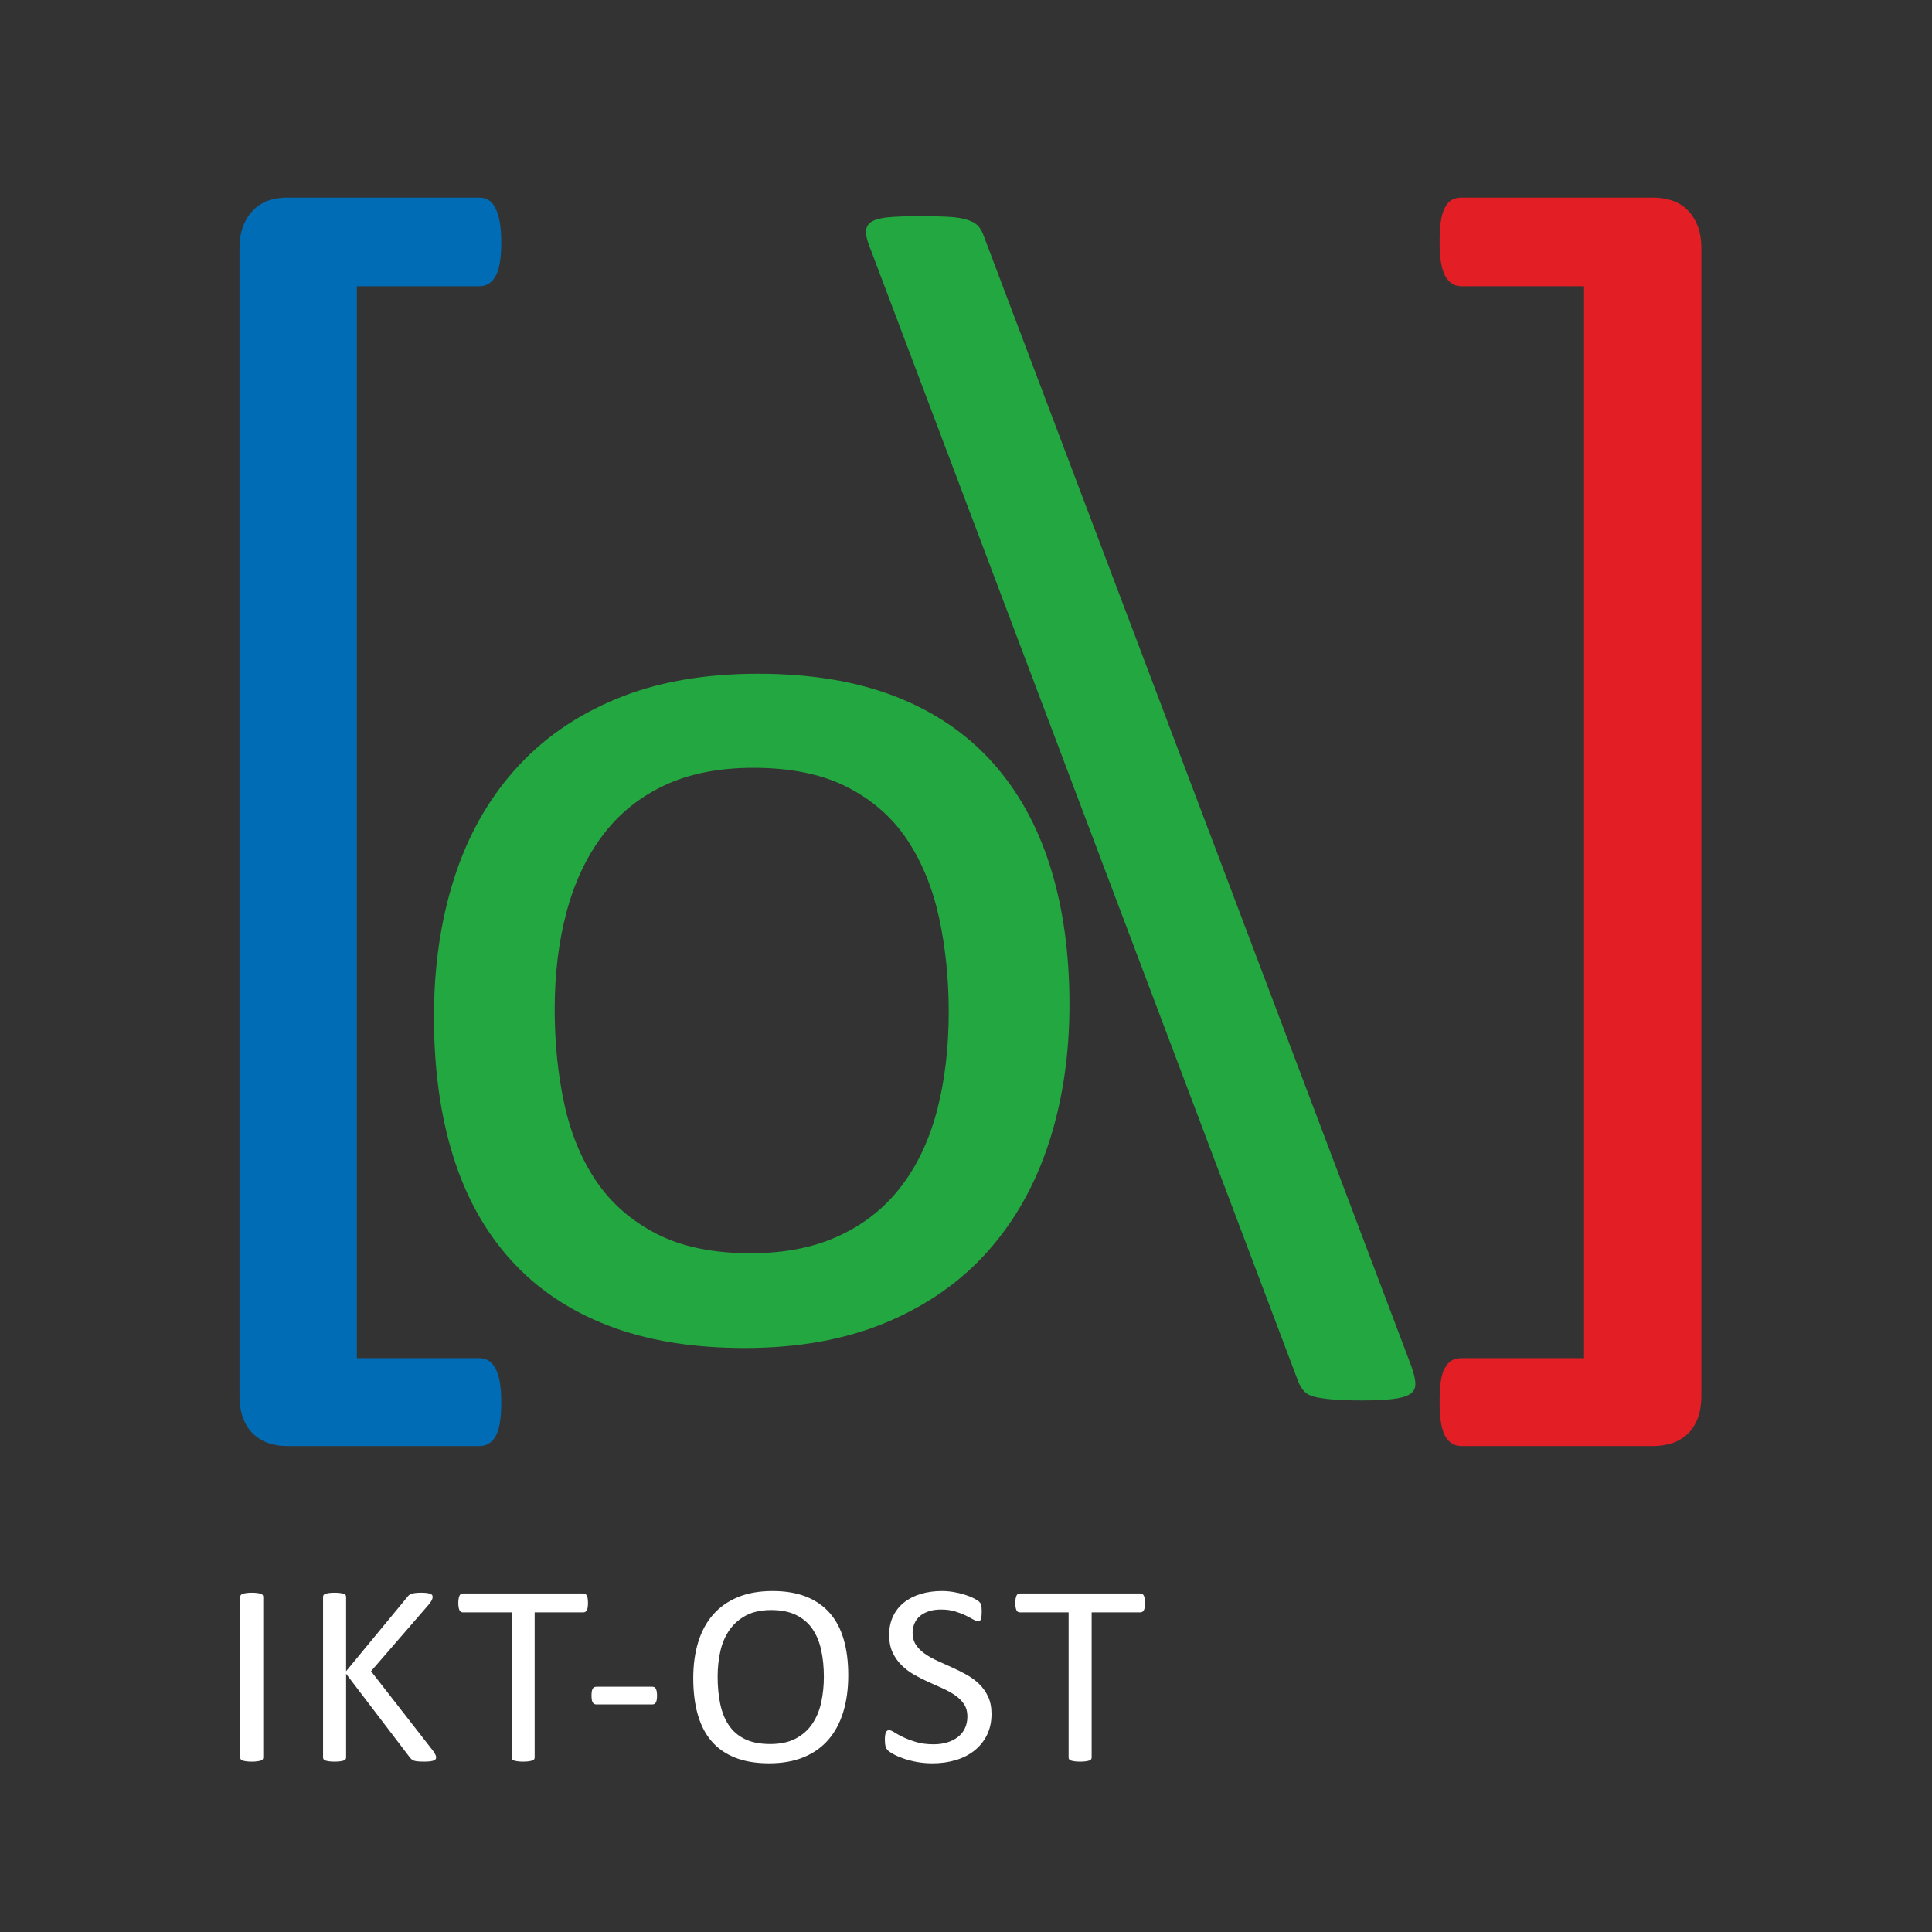 <?xml version="1.0" encoding="UTF-8" standalone="no"?>
<svg xmlns:inkscape="http://www.inkscape.org/namespaces/inkscape" xmlns:sodipodi="http://sodipodi.sourceforge.net/DTD/sodipodi-0.dtd" xmlns="http://www.w3.org/2000/svg" xmlns:svg="http://www.w3.org/2000/svg" xmlns:rdf="http://www.w3.org/1999/02/22-rdf-syntax-ns#" xmlns:cc="http://creativecommons.org/ns#" xmlns:dc="http://purl.org/dc/elements/1.1/" viewBox="0 0 125 125" height="125" width="125" xml:space="preserve" id="svg2" version="1.1">
  <rect x="0" y="0" width="125" height="125" fill="#333333" stroke="none"/>
  <defs id="defs6">
    <clipPath id="clipPath20">
      <path id="path18" d="M 0,0 H 425.197 V 425.197 H 0 Z"></path>
    </clipPath>
  </defs>
  <g id="g14" transform="matrix(0.716,0,0,-0.716,-24.695,279.011)">
    <g clip-path="url(#clipPath20)" id="g16" transform="matrix(0.464,0,0,0.448,23.536,205.838)">
      <g transform="translate(354.947,360.246)" id="g22">
        <path id="path24" style="fill:#e31f25;fill-opacity:1;fill-rule:nonzero;stroke:none" d="m 0,0 c 0,1.854 -0.27,3.442 -0.806,4.761 -0.538,1.318 -1.245,2.392 -2.124,3.223 -0.879,0.828 -1.881,1.414 -3.003,1.757 -1.124,0.341 -2.27,0.513 -3.442,0.513 h -37.354 c -0.685,0 -1.296,-0.146 -1.832,-0.439 -0.537,-0.293 -1.002,-0.831 -1.391,-1.612 -0.392,-0.782 -0.659,-1.735 -0.806,-2.856 -0.146,-1.124 -0.22,-2.516 -0.22,-4.175 0,-3.127 0.367,-5.372 1.099,-6.739 0.732,-1.368 1.781,-2.05 3.15,-2.05 h 23.877 v -216.216 h -23.877 c -0.685,0 -1.296,-0.146 -1.832,-0.439 -0.537,-0.293 -1.002,-0.806 -1.391,-1.538 -0.392,-0.733 -0.659,-1.66 -0.806,-2.784 -0.146,-1.121 -0.22,-2.513 -0.22,-4.175 0,-3.222 0.367,-5.493 1.099,-6.811 0.732,-1.319 1.781,-1.978 3.15,-1.978 h 37.354 c 1.172,0 2.318,0.172 3.442,0.513 1.122,0.343 2.124,0.904 3.003,1.685 0.879,0.782 1.586,1.831 2.124,3.149 0.536,1.318 0.806,2.955 0.806,4.907 z"></path>
      </g>
      <g transform="translate(228.102,235.687)" id="g26">
        <path id="path28" style="fill:#23a740;fill-opacity:1;fill-rule:nonzero;stroke:none" d="m 0,0 c -2.523,8.251 -6.304,15.265 -11.345,21.04 -5.043,5.776 -11.346,10.177 -18.909,13.202 -7.564,3.026 -16.434,4.538 -26.61,4.538 -10.544,0 -19.758,-1.697 -27.641,-5.088 -7.886,-3.393 -14.463,-8.161 -19.734,-14.302 -5.273,-6.143 -9.214,-13.455 -11.827,-21.934 -2.613,-8.481 -3.919,-17.764 -3.919,-27.848 0,-10.451 1.238,-19.802 3.713,-28.053 2.475,-8.252 6.233,-15.265 11.276,-21.041 5.041,-5.776 11.346,-10.176 18.909,-13.202 7.564,-3.025 16.434,-4.538 26.61,-4.538 10.452,0 19.642,1.719 27.573,5.157 7.928,3.438 14.529,8.228 19.802,14.371 5.271,6.141 9.236,13.453 11.896,21.934 2.658,8.479 3.988,17.762 3.988,27.848 C 3.782,-17.557 2.52,-8.251 0,0 m -21.956,-49.094 c -1.48,-5.961 -3.792,-11.094 -6.938,-15.402 -3.146,-4.311 -7.168,-7.656 -12.072,-10.039 -4.903,-2.385 -10.683,-3.576 -17.344,-3.576 -7.31,0 -13.415,1.307 -18.318,3.92 -4.903,2.612 -8.81,6.141 -11.724,10.589 -2.913,4.445 -4.995,9.647 -6.244,15.608 -1.25,5.958 -1.873,12.329 -1.873,19.115 0,7.059 0.762,13.567 2.288,19.528 1.526,5.958 3.861,11.115 7.007,15.471 3.146,4.353 7.147,7.722 12.003,10.107 4.856,2.383 10.662,3.576 17.415,3.576 7.308,0 13.413,-1.307 18.316,-3.92 4.903,-2.612 8.788,-6.166 11.657,-10.657 2.866,-4.493 4.925,-9.719 6.175,-15.677 1.249,-5.961 1.874,-12.287 1.874,-18.978 0,-7.151 -0.741,-13.707 -2.222,-19.665 m 8.944,176.448 c -0.275,0.733 -0.619,1.328 -1.031,1.788 -0.413,0.458 -1.079,0.847 -1.994,1.169 -0.918,0.32 -2.111,0.526 -3.576,0.619 -1.468,0.09 -3.393,0.137 -5.776,0.137 -2.475,0 -4.469,-0.068 -5.982,-0.206 -1.513,-0.137 -2.636,-0.436 -3.369,-0.894 -0.735,-0.46 -1.1,-1.147 -1.1,-2.063 0,-0.917 0.32,-2.155 0.962,-3.713 l 83.199,-228.143 c 0.275,-0.733 0.641,-1.375 1.1,-1.926 0.458,-0.55 1.122,-0.939 1.995,-1.168 0.87,-0.228 2.039,-0.413 3.506,-0.551 1.466,-0.137 3.391,-0.206 5.776,-0.206 2.475,0 4.469,0.093 5.982,0.275 1.513,0.185 2.634,0.505 3.369,0.963 0.733,0.46 1.1,1.147 1.1,2.063 0,0.917 -0.275,2.155 -0.825,3.713 z"></path>
      </g>
      <g transform="translate(120.935,131.653)" id="g30">
        <path id="path32" style="fill:#006cb5;fill-opacity:1;fill-rule:nonzero;stroke:none" d="m 0,0 c -0.197,1.124 -0.49,2.051 -0.879,2.783 -0.391,0.733 -0.856,1.245 -1.392,1.538 -0.537,0.293 -1.098,0.44 -1.684,0.44 h -23.878 v 216.215 h 23.878 c 1.366,0 2.417,0.682 3.149,2.051 0.733,1.367 1.099,3.612 1.099,6.739 0,1.659 -0.098,3.051 -0.293,4.174 -0.197,1.122 -0.49,2.074 -0.879,2.857 -0.391,0.78 -0.856,1.318 -1.392,1.611 -0.537,0.293 -1.098,0.44 -1.684,0.44 h -37.501 c -1.172,0 -2.296,-0.172 -3.369,-0.513 -1.076,-0.343 -2.051,-0.929 -2.93,-1.758 -0.879,-0.831 -1.588,-1.904 -2.124,-3.223 -0.538,-1.318 -0.806,-2.906 -0.806,-4.76 V -2.71 c 0,-1.952 0.268,-3.589 0.806,-4.907 0.536,-1.319 1.245,-2.367 2.124,-3.15 0.879,-0.78 1.854,-1.341 2.93,-1.684 1.073,-0.341 2.197,-0.513 3.369,-0.513 h 37.501 c 1.366,0 2.417,0.659 3.149,1.977 0.733,1.319 1.099,3.589 1.099,6.812 C 0.293,-2.513 0.195,-1.122 0,0"></path>
      </g>
      <g transform="translate(74.877,88.275)" id="g34">
        <path id="path36" style="fill:#ffffff;fill-opacity:1;fill-rule:nonzero;stroke:none" d="M 0,0 C 0,0.139 -0.035,0.261 -0.104,0.365 -0.174,0.47 -0.296,0.552 -0.47,0.613 -0.644,0.674 -0.874,0.726 -1.161,0.77 -1.448,0.813 -1.809,0.835 -2.244,0.835 -2.644,0.835 -2.987,0.813 -3.274,0.77 -3.561,0.726 -3.796,0.674 -3.979,0.613 -4.161,0.552 -4.292,0.47 -4.37,0.365 -4.448,0.261 -4.488,0.139 -4.488,0 v -32.404 c 0,-0.14 0.035,-0.261 0.105,-0.366 0.069,-0.104 0.191,-0.187 0.365,-0.248 0.174,-0.061 0.409,-0.112 0.704,-0.156 0.296,-0.043 0.653,-0.065 1.07,-0.065 0.435,0 0.796,0.022 1.083,0.065 0.287,0.044 0.517,0.095 0.691,0.156 0.174,0.061 0.296,0.144 0.366,0.248 0.069,0.105 0.104,0.226 0.104,0.366 z m 33.576,-31.948 c -0.061,0.165 -0.239,0.474 -0.535,0.926 l -12.054,16.02 11.193,13.384 c 0.313,0.4 0.526,0.713 0.639,0.94 0.113,0.225 0.17,0.452 0.17,0.678 0,0.121 -0.031,0.235 -0.091,0.339 C 32.836,0.444 32.723,0.53 32.558,0.6 32.393,0.669 32.171,0.726 31.893,0.77 31.615,0.813 31.249,0.835 30.797,0.835 30.345,0.835 29.975,0.817 29.688,0.783 29.401,0.748 29.158,0.7 28.958,0.639 28.758,0.578 28.588,0.496 28.449,0.391 28.31,0.287 28.188,0.157 28.084,0 L 16.134,-15.002 V 0 c 0,0.139 -0.035,0.261 -0.104,0.365 C 15.96,0.47 15.838,0.552 15.665,0.613 15.491,0.674 15.26,0.726 14.973,0.77 14.686,0.813 14.325,0.835 13.891,0.835 13.473,0.835 13.116,0.813 12.821,0.77 12.525,0.726 12.29,0.674 12.116,0.613 11.942,0.552 11.82,0.47 11.751,0.365 11.681,0.261 11.647,0.139 11.647,0 v -32.404 c 0,-0.122 0.034,-0.24 0.104,-0.353 0.069,-0.113 0.191,-0.2 0.365,-0.261 0.174,-0.061 0.409,-0.112 0.705,-0.156 0.295,-0.043 0.652,-0.065 1.07,-0.065 0.434,0 0.795,0.022 1.082,0.065 0.287,0.044 0.518,0.095 0.692,0.156 0.173,0.061 0.295,0.148 0.365,0.261 0.069,0.113 0.104,0.231 0.104,0.353 v 16.88 l 12.419,-16.88 c 0.122,-0.175 0.278,-0.331 0.47,-0.47 0.191,-0.139 0.478,-0.235 0.861,-0.287 0.382,-0.052 0.878,-0.078 1.487,-0.078 0.47,0 0.852,0.022 1.148,0.065 0.296,0.044 0.531,0.1 0.705,0.169 0.173,0.07 0.291,0.161 0.352,0.274 0.061,0.113 0.091,0.239 0.091,0.379 0,0.104 -0.03,0.239 -0.091,0.404 m 29.61,31.57 c -0.035,0.252 -0.091,0.456 -0.17,0.613 -0.078,0.156 -0.174,0.269 -0.287,0.339 -0.113,0.069 -0.239,0.104 -0.378,0.104 H 38.87 c -0.14,0 -0.266,-0.035 -0.379,-0.104 -0.113,-0.07 -0.204,-0.183 -0.274,-0.339 -0.069,-0.157 -0.126,-0.361 -0.169,-0.613 -0.044,-0.253 -0.065,-0.544 -0.065,-0.874 0,-0.331 0.021,-0.618 0.065,-0.861 0.043,-0.244 0.1,-0.44 0.169,-0.587 0.07,-0.148 0.161,-0.257 0.274,-0.327 0.113,-0.069 0.239,-0.104 0.379,-0.104 h 9.497 v -29.273 c 0,-0.14 0.034,-0.261 0.104,-0.366 0.069,-0.104 0.191,-0.187 0.365,-0.248 0.174,-0.061 0.409,-0.112 0.705,-0.156 0.295,-0.043 0.652,-0.065 1.069,-0.065 0.435,0 0.796,0.022 1.083,0.065 0.287,0.044 0.517,0.095 0.692,0.156 0.173,0.061 0.295,0.144 0.365,0.248 0.069,0.105 0.104,0.226 0.104,0.366 v 29.273 h 9.497 c 0.139,0 0.265,0.035 0.378,0.104 0.113,0.07 0.209,0.179 0.287,0.327 0.079,0.147 0.135,0.343 0.17,0.587 0.035,0.243 0.052,0.53 0.052,0.861 0,0.33 -0.017,0.621 -0.052,0.874 M 76.62,-19.072 c -0.044,0.226 -0.104,0.413 -0.183,0.561 -0.078,0.147 -0.174,0.248 -0.287,0.3 -0.113,0.052 -0.239,0.078 -0.378,0.078 H 64.866 c -0.313,0 -0.548,-0.13 -0.704,-0.391 -0.157,-0.261 -0.235,-0.722 -0.235,-1.383 0,-0.661 0.078,-1.126 0.235,-1.396 0.156,-0.27 0.391,-0.404 0.704,-0.404 h 10.906 c 0.296,0 0.522,0.13 0.678,0.391 0.157,0.261 0.235,0.731 0.235,1.409 0,0.33 -0.022,0.609 -0.065,0.835 m 36.407,10.527 c -0.6,2.114 -1.513,3.888 -2.74,5.323 -1.226,1.435 -2.761,2.526 -4.605,3.274 -1.844,0.748 -4.009,1.122 -6.496,1.122 -2.575,0 -4.827,-0.413 -6.758,-1.239 -1.93,-0.827 -3.539,-2.001 -4.826,-3.522 -1.288,-1.523 -2.253,-3.371 -2.897,-5.545 -0.643,-2.174 -0.965,-4.592 -0.965,-7.253 0,-2.783 0.296,-5.244 0.887,-7.383 0.591,-2.14 1.491,-3.932 2.701,-5.375 1.208,-1.444 2.739,-2.544 4.592,-3.301 1.852,-0.756 4.048,-1.135 6.587,-1.135 2.574,0 4.827,0.414 6.758,1.24 1.931,0.826 3.535,2.009 4.814,3.548 1.278,1.539 2.239,3.405 2.883,5.597 0.643,2.191 0.965,4.652 0.965,7.383 0,2.731 -0.3,5.153 -0.9,7.266 m -4.37,-12.771 c -0.347,-1.635 -0.929,-3.075 -1.746,-4.318 -0.816,-1.244 -1.893,-2.231 -3.231,-2.961 -1.338,-0.731 -2.988,-1.096 -4.951,-1.096 -1.98,0 -3.626,0.335 -4.937,1.004 -1.312,0.67 -2.359,1.609 -3.141,2.818 -0.782,1.209 -1.337,2.648 -1.667,4.318 -0.331,1.67 -0.495,3.496 -0.495,5.479 0,1.792 0.177,3.5 0.534,5.127 0.356,1.626 0.947,3.048 1.772,4.266 0.825,1.217 1.897,2.191 3.218,2.922 1.32,0.73 2.953,1.096 4.899,1.096 1.945,0 3.578,-0.339 4.898,-1.018 1.32,-0.678 2.376,-1.622 3.166,-2.831 0.791,-1.209 1.355,-2.635 1.694,-4.278 0.339,-1.644 0.508,-3.423 0.508,-5.336 0,-1.826 -0.174,-3.557 -0.521,-5.192 m 32.506,1.187 c -0.444,0.983 -1.027,1.835 -1.748,2.557 -0.722,0.722 -1.544,1.348 -2.466,1.879 -0.922,0.53 -1.861,1.017 -2.818,1.461 -0.956,0.443 -1.896,0.882 -2.817,1.317 -0.923,0.435 -1.744,0.913 -2.466,1.435 -0.722,0.522 -1.3,1.122 -1.735,1.8 -0.435,0.679 -0.652,1.488 -0.652,2.427 0,0.643 0.113,1.252 0.339,1.826 0.226,0.574 0.565,1.07 1.017,1.487 0.453,0.418 1.027,0.752 1.722,1.005 0.696,0.252 1.514,0.378 2.453,0.378 1.009,0 1.918,-0.126 2.726,-0.378 0.809,-0.253 1.509,-0.531 2.101,-0.835 0.591,-0.305 1.091,-0.579 1.5,-0.822 0.408,-0.244 0.708,-0.365 0.9,-0.365 0.122,0 0.23,0.039 0.326,0.117 0.096,0.078 0.17,0.2 0.222,0.365 0.052,0.166 0.091,0.37 0.117,0.614 0.026,0.243 0.039,0.521 0.039,0.834 0,0.331 -0.008,0.601 -0.026,0.809 -0.017,0.209 -0.043,0.387 -0.078,0.535 -0.035,0.148 -0.078,0.27 -0.13,0.365 -0.053,0.096 -0.161,0.226 -0.326,0.392 -0.166,0.165 -0.509,0.382 -1.031,0.652 -0.522,0.27 -1.118,0.513 -1.787,0.731 -0.67,0.217 -1.383,0.391 -2.14,0.521 -0.756,0.131 -1.509,0.196 -2.256,0.196 -1.462,0 -2.823,-0.196 -4.084,-0.587 -1.261,-0.391 -2.348,-0.961 -3.261,-1.709 -0.913,-0.748 -1.627,-1.674 -2.139,-2.779 -0.514,-1.104 -0.77,-2.361 -0.77,-3.77 0,-1.374 0.222,-2.552 0.665,-3.535 0.444,-0.983 1.022,-1.839 1.735,-2.57 0.713,-0.73 1.522,-1.365 2.427,-1.904 0.904,-0.54 1.835,-1.031 2.791,-1.475 0.957,-0.443 1.892,-0.878 2.805,-1.304 0.913,-0.426 1.726,-0.896 2.44,-1.409 0.713,-0.513 1.287,-1.109 1.722,-1.787 0.434,-0.678 0.652,-1.496 0.652,-2.453 0,-0.887 -0.157,-1.678 -0.47,-2.374 -0.313,-0.696 -0.761,-1.283 -1.343,-1.761 -0.583,-0.479 -1.279,-0.848 -2.088,-1.109 -0.809,-0.261 -1.7,-0.391 -2.674,-0.391 -1.287,0 -2.422,0.152 -3.405,0.456 -0.983,0.305 -1.822,0.631 -2.518,0.979 -0.695,0.348 -1.265,0.669 -1.708,0.965 -0.444,0.296 -0.788,0.444 -1.031,0.444 -0.139,0 -0.261,-0.031 -0.365,-0.092 -0.105,-0.061 -0.192,-0.169 -0.261,-0.326 -0.07,-0.156 -0.122,-0.361 -0.157,-0.613 -0.035,-0.252 -0.052,-0.57 -0.052,-0.952 0,-0.54 0.048,-0.97 0.144,-1.292 0.095,-0.322 0.243,-0.587 0.443,-0.795 0.2,-0.209 0.557,-0.462 1.07,-0.757 0.513,-0.296 1.148,-0.583 1.904,-0.861 0.757,-0.279 1.618,-0.513 2.583,-0.705 0.966,-0.191 2.013,-0.287 3.144,-0.287 1.618,0 3.127,0.218 4.527,0.653 1.4,0.434 2.618,1.083 3.653,1.943 1.034,0.861 1.843,1.909 2.426,3.144 0.583,1.235 0.874,2.644 0.874,4.227 0,1.339 -0.222,2.5 -0.665,3.483 m 30.497,19.751 c -0.035,0.252 -0.091,0.456 -0.17,0.613 -0.078,0.156 -0.174,0.269 -0.287,0.339 -0.113,0.069 -0.239,0.104 -0.378,0.104 h -23.481 c -0.14,0 -0.266,-0.035 -0.379,-0.104 -0.113,-0.07 -0.204,-0.183 -0.274,-0.339 -0.069,-0.157 -0.126,-0.361 -0.169,-0.613 -0.044,-0.253 -0.065,-0.544 -0.065,-0.874 0,-0.331 0.021,-0.618 0.065,-0.861 0.043,-0.244 0.1,-0.44 0.169,-0.587 0.07,-0.148 0.161,-0.257 0.274,-0.327 0.113,-0.069 0.239,-0.104 0.379,-0.104 h 9.497 v -29.273 c 0,-0.14 0.034,-0.261 0.104,-0.366 0.069,-0.104 0.191,-0.187 0.365,-0.248 0.174,-0.061 0.409,-0.112 0.705,-0.156 0.295,-0.043 0.652,-0.065 1.069,-0.065 0.435,0 0.796,0.022 1.083,0.065 0.287,0.044 0.517,0.095 0.692,0.156 0.173,0.061 0.295,0.144 0.365,0.248 0.069,0.105 0.104,0.226 0.104,0.366 v 29.273 h 9.497 c 0.139,0 0.265,0.035 0.378,0.104 0.113,0.07 0.209,0.179 0.287,0.327 0.079,0.147 0.135,0.343 0.17,0.587 0.035,0.243 0.052,0.53 0.052,0.861 0,0.33 -0.017,0.621 -0.052,0.874"></path>
      </g>
    </g>
  </g>
</svg>
